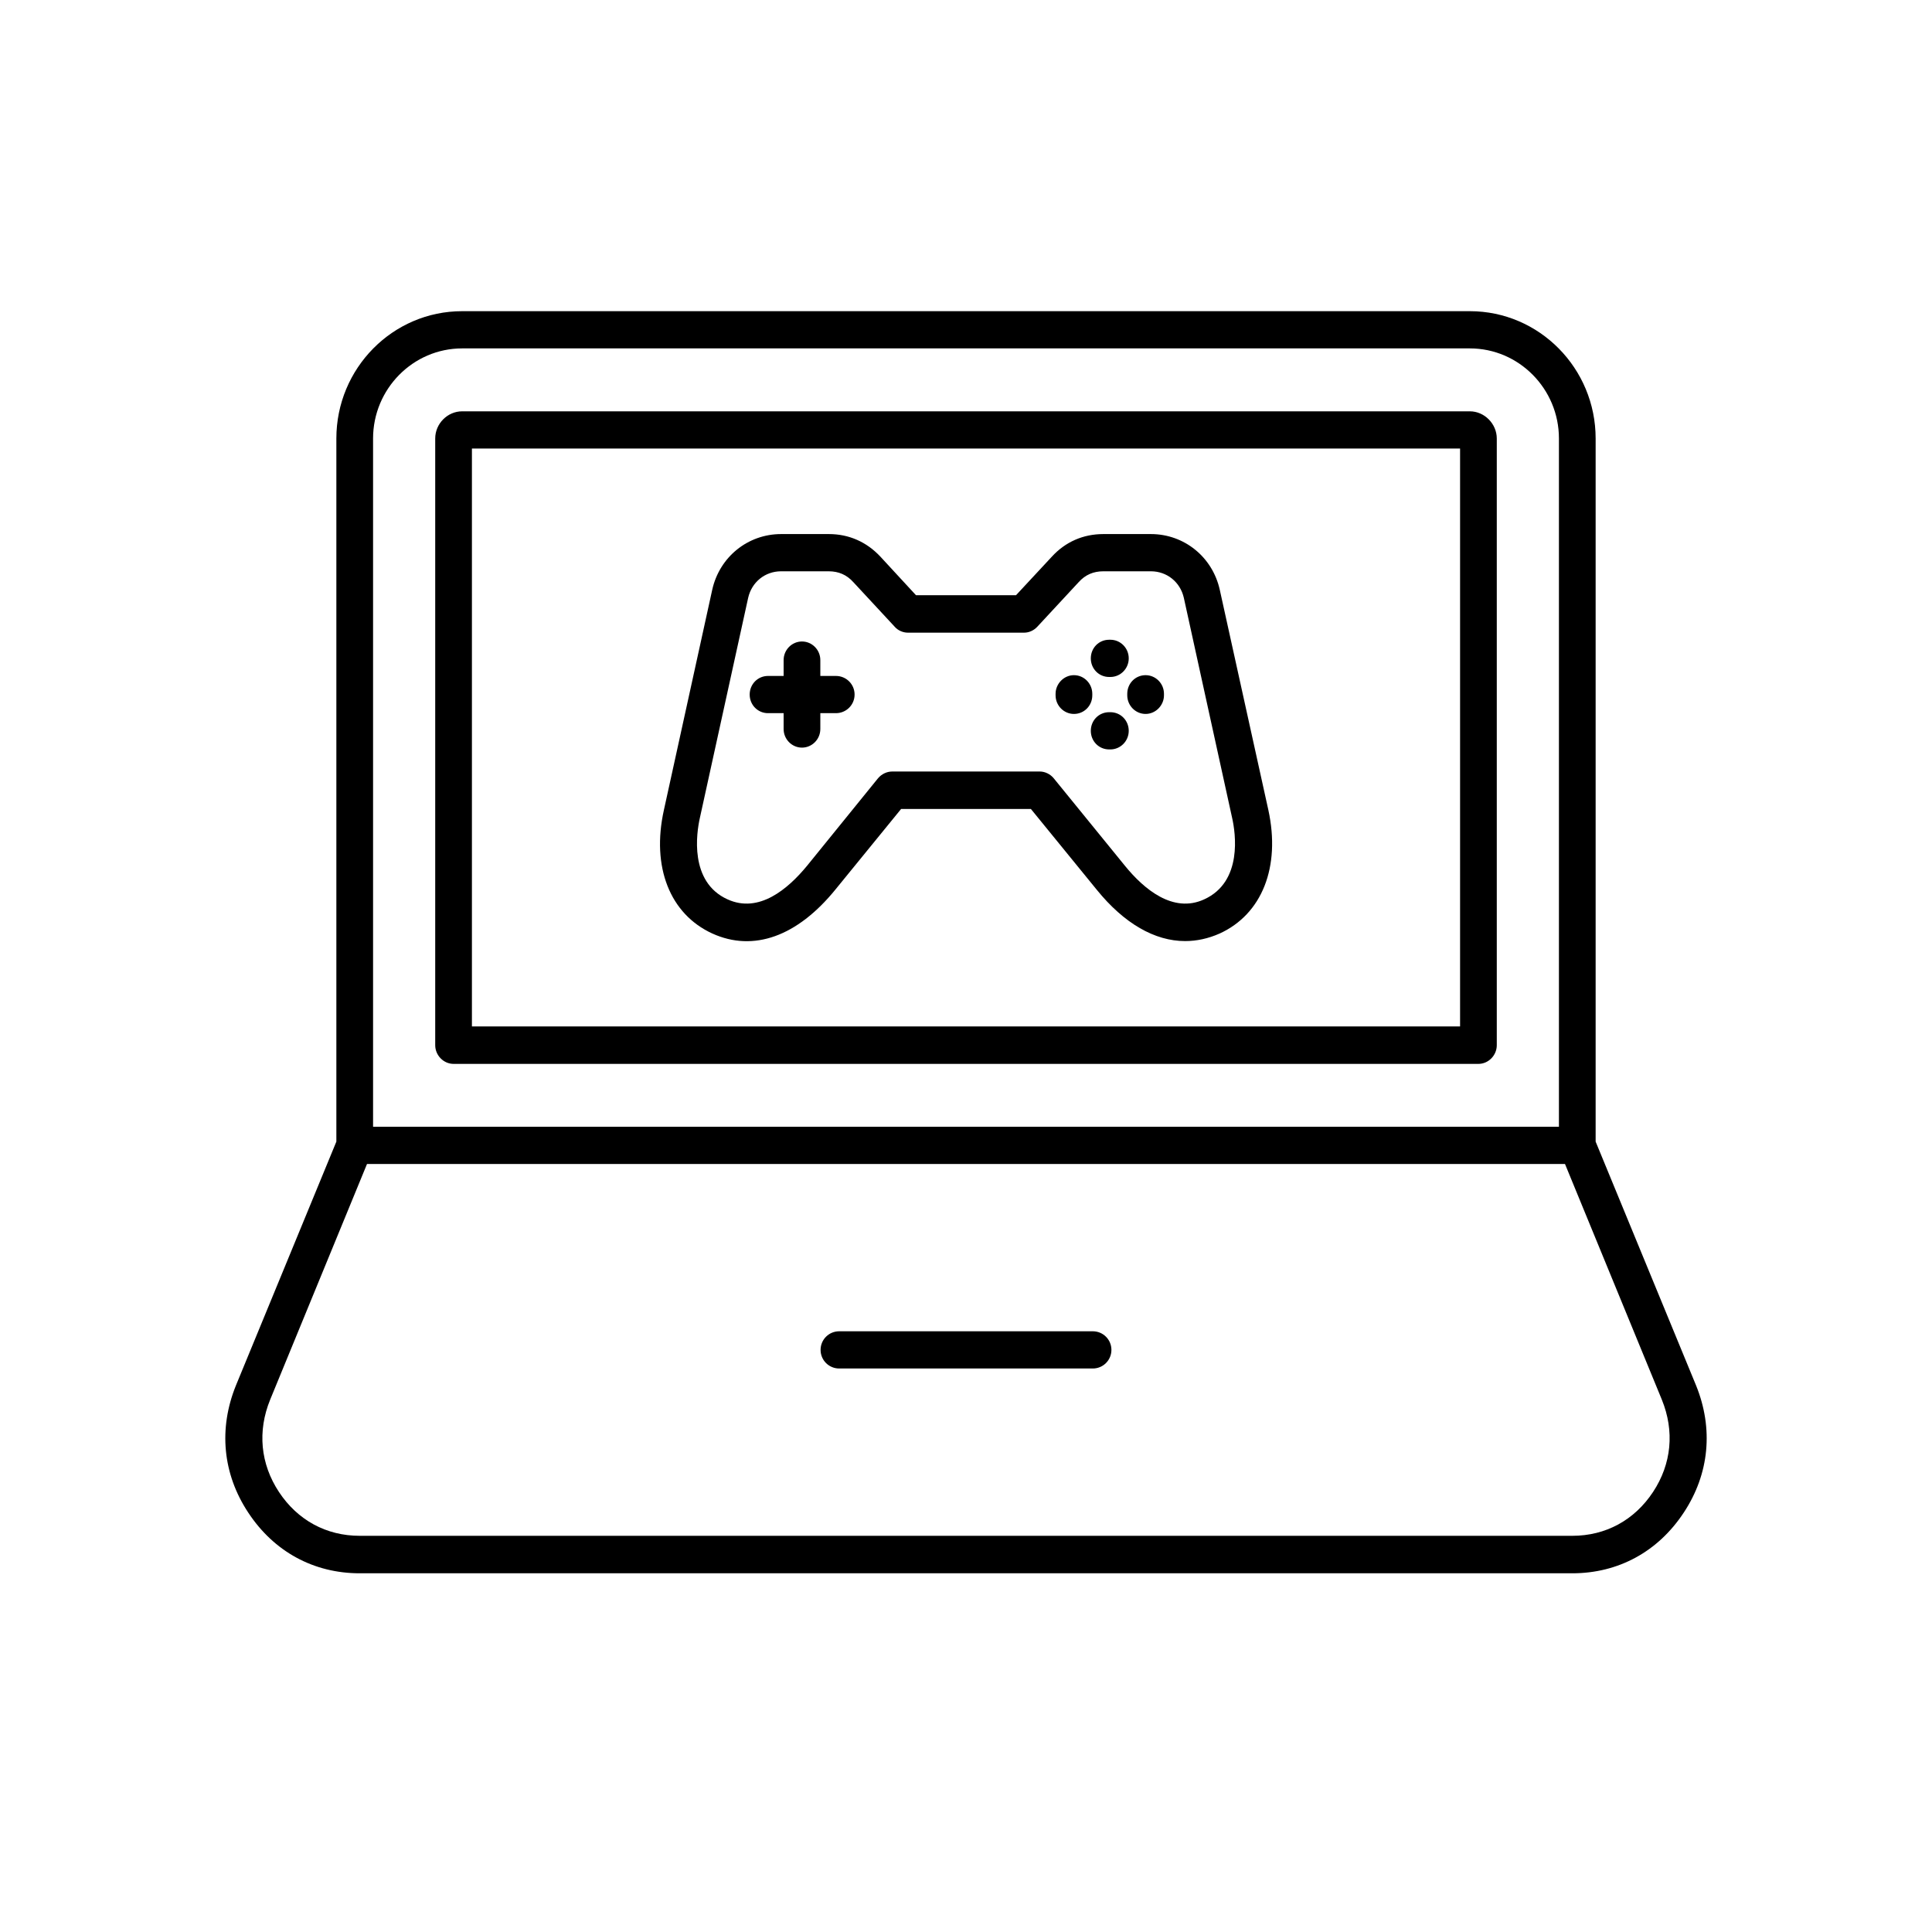 <?xml version="1.0" encoding="UTF-8"?>
<svg xmlns="http://www.w3.org/2000/svg" xmlns:xlink="http://www.w3.org/1999/xlink" width="40" zoomAndPan="magnify" viewBox="0 0 30 30" height="40" preserveAspectRatio="xMidYMid meet" version="1.2">
  <defs>
    <clipPath id="6d75651ea3">
      <path d="M 3.387 4.832 L 26.613 4.832 L 26.613 24.43 L 3.387 24.43 Z M 3.387 4.832 "></path>
    </clipPath>
  </defs>
  <g id="f82c262b36">
    <g clip-rule="nonzero" clip-path="url(#6d75651ea3)">
      <path style=" stroke:none;fill-rule:evenodd;fill:#000000;fill-opacity:1;" d="M 22.824 6.387 L 7.176 6.387 C 6.949 6.387 6.758 6.578 6.758 6.809 L 6.758 16.23 C 6.758 16.387 6.887 16.52 7.043 16.52 L 22.957 16.52 C 23.113 16.52 23.242 16.387 23.242 16.23 L 23.242 6.809 C 23.242 6.582 23.051 6.387 22.824 6.387 Z M 22.672 15.938 L 7.328 15.938 L 7.328 6.965 L 22.672 6.965 Z M 26.336 21.512 L 24.777 17.727 L 24.777 6.809 C 24.777 5.719 23.902 4.832 22.824 4.832 L 7.176 4.832 C 6.098 4.832 5.223 5.719 5.223 6.809 L 5.223 17.727 L 3.664 21.512 C 3.391 22.184 3.457 22.887 3.855 23.488 C 4.254 24.094 4.871 24.43 5.586 24.43 L 24.414 24.43 C 25.129 24.43 25.746 24.094 26.145 23.488 C 26.543 22.887 26.609 22.184 26.336 21.512 Z M 5.793 6.809 C 5.793 6.039 6.414 5.41 7.176 5.41 L 22.824 5.41 C 23.586 5.41 24.207 6.039 24.207 6.809 L 24.207 17.496 L 5.793 17.496 Z M 25.668 23.168 C 25.379 23.605 24.934 23.848 24.414 23.848 L 5.586 23.848 C 5.066 23.848 4.621 23.605 4.332 23.168 C 4.043 22.73 3.996 22.223 4.195 21.734 L 5.699 18.074 L 24.301 18.074 L 25.805 21.734 C 26.004 22.223 25.957 22.73 25.668 23.168 Z M 17.258 20.961 C 17.258 21.121 17.129 21.25 16.969 21.25 L 13.031 21.25 C 12.871 21.25 12.742 21.121 12.742 20.961 C 12.742 20.801 12.871 20.672 13.031 20.672 L 16.969 20.672 C 17.129 20.672 17.258 20.801 17.258 20.961 Z M 11.062 14.496 C 11.699 14.785 12.379 14.543 12.973 13.812 L 13.992 12.562 L 16.008 12.562 L 17.027 13.812 C 17.457 14.344 17.934 14.613 18.402 14.613 C 18.582 14.613 18.762 14.574 18.938 14.496 C 19.598 14.195 19.887 13.461 19.695 12.578 L 18.941 9.16 C 18.828 8.648 18.387 8.293 17.871 8.293 L 17.133 8.293 C 16.82 8.293 16.543 8.414 16.332 8.645 L 15.777 9.242 L 14.223 9.242 L 13.672 8.645 C 13.457 8.414 13.18 8.293 12.871 8.293 L 12.129 8.293 C 11.613 8.293 11.172 8.648 11.059 9.16 L 10.309 12.578 C 10.113 13.461 10.402 14.195 11.062 14.496 Z M 10.867 12.703 L 11.617 9.285 C 11.672 9.039 11.879 8.871 12.129 8.871 L 12.867 8.871 C 13.023 8.871 13.148 8.926 13.25 9.039 L 13.891 9.73 C 13.941 9.789 14.02 9.824 14.098 9.824 L 15.902 9.824 C 15.98 9.824 16.055 9.789 16.109 9.73 L 16.75 9.039 C 16.852 8.926 16.977 8.871 17.133 8.871 L 17.871 8.871 C 18.121 8.871 18.328 9.039 18.383 9.285 L 19.133 12.703 C 19.184 12.93 19.301 13.691 18.699 13.965 C 18.215 14.188 17.762 13.805 17.469 13.445 L 16.363 12.086 C 16.309 12.02 16.227 11.98 16.145 11.98 L 13.855 11.98 C 13.77 11.98 13.688 12.02 13.633 12.086 L 12.531 13.445 C 12.234 13.805 11.785 14.188 11.297 13.965 C 10.699 13.695 10.816 12.93 10.867 12.703 Z M 11.641 10.785 C 11.641 10.625 11.766 10.496 11.926 10.496 L 12.168 10.496 L 12.168 10.25 C 12.168 10.09 12.297 9.961 12.453 9.961 C 12.609 9.961 12.738 10.09 12.738 10.25 L 12.738 10.496 L 12.98 10.496 C 13.141 10.496 13.27 10.625 13.27 10.785 C 13.27 10.945 13.141 11.074 12.98 11.074 L 12.738 11.074 L 12.738 11.32 C 12.738 11.48 12.609 11.609 12.453 11.609 C 12.297 11.609 12.168 11.48 12.168 11.32 L 12.168 11.074 L 11.926 11.074 C 11.766 11.074 11.641 10.945 11.641 10.785 Z M 16.938 10.223 C 16.938 10.062 17.062 9.934 17.223 9.934 L 17.242 9.934 C 17.398 9.934 17.527 10.062 17.527 10.223 C 17.527 10.383 17.398 10.512 17.242 10.512 L 17.223 10.512 C 17.062 10.512 16.938 10.383 16.938 10.223 Z M 17.527 11.348 C 17.527 11.508 17.398 11.637 17.242 11.637 L 17.223 11.637 C 17.062 11.637 16.938 11.508 16.938 11.348 C 16.938 11.188 17.062 11.059 17.223 11.059 L 17.242 11.059 C 17.402 11.059 17.527 11.188 17.527 11.348 Z M 17.504 10.773 C 17.504 10.613 17.629 10.484 17.789 10.484 C 17.945 10.484 18.074 10.613 18.074 10.773 L 18.074 10.797 C 18.074 10.953 17.945 11.086 17.789 11.086 C 17.629 11.086 17.504 10.953 17.504 10.797 Z M 16.391 10.797 L 16.391 10.773 C 16.391 10.617 16.52 10.484 16.676 10.484 C 16.836 10.484 16.961 10.617 16.961 10.773 L 16.961 10.797 C 16.961 10.957 16.836 11.086 16.676 11.086 C 16.52 11.086 16.391 10.957 16.391 10.797 Z M 16.391 10.797 "></path>
    </g>
  </g>
</svg>
